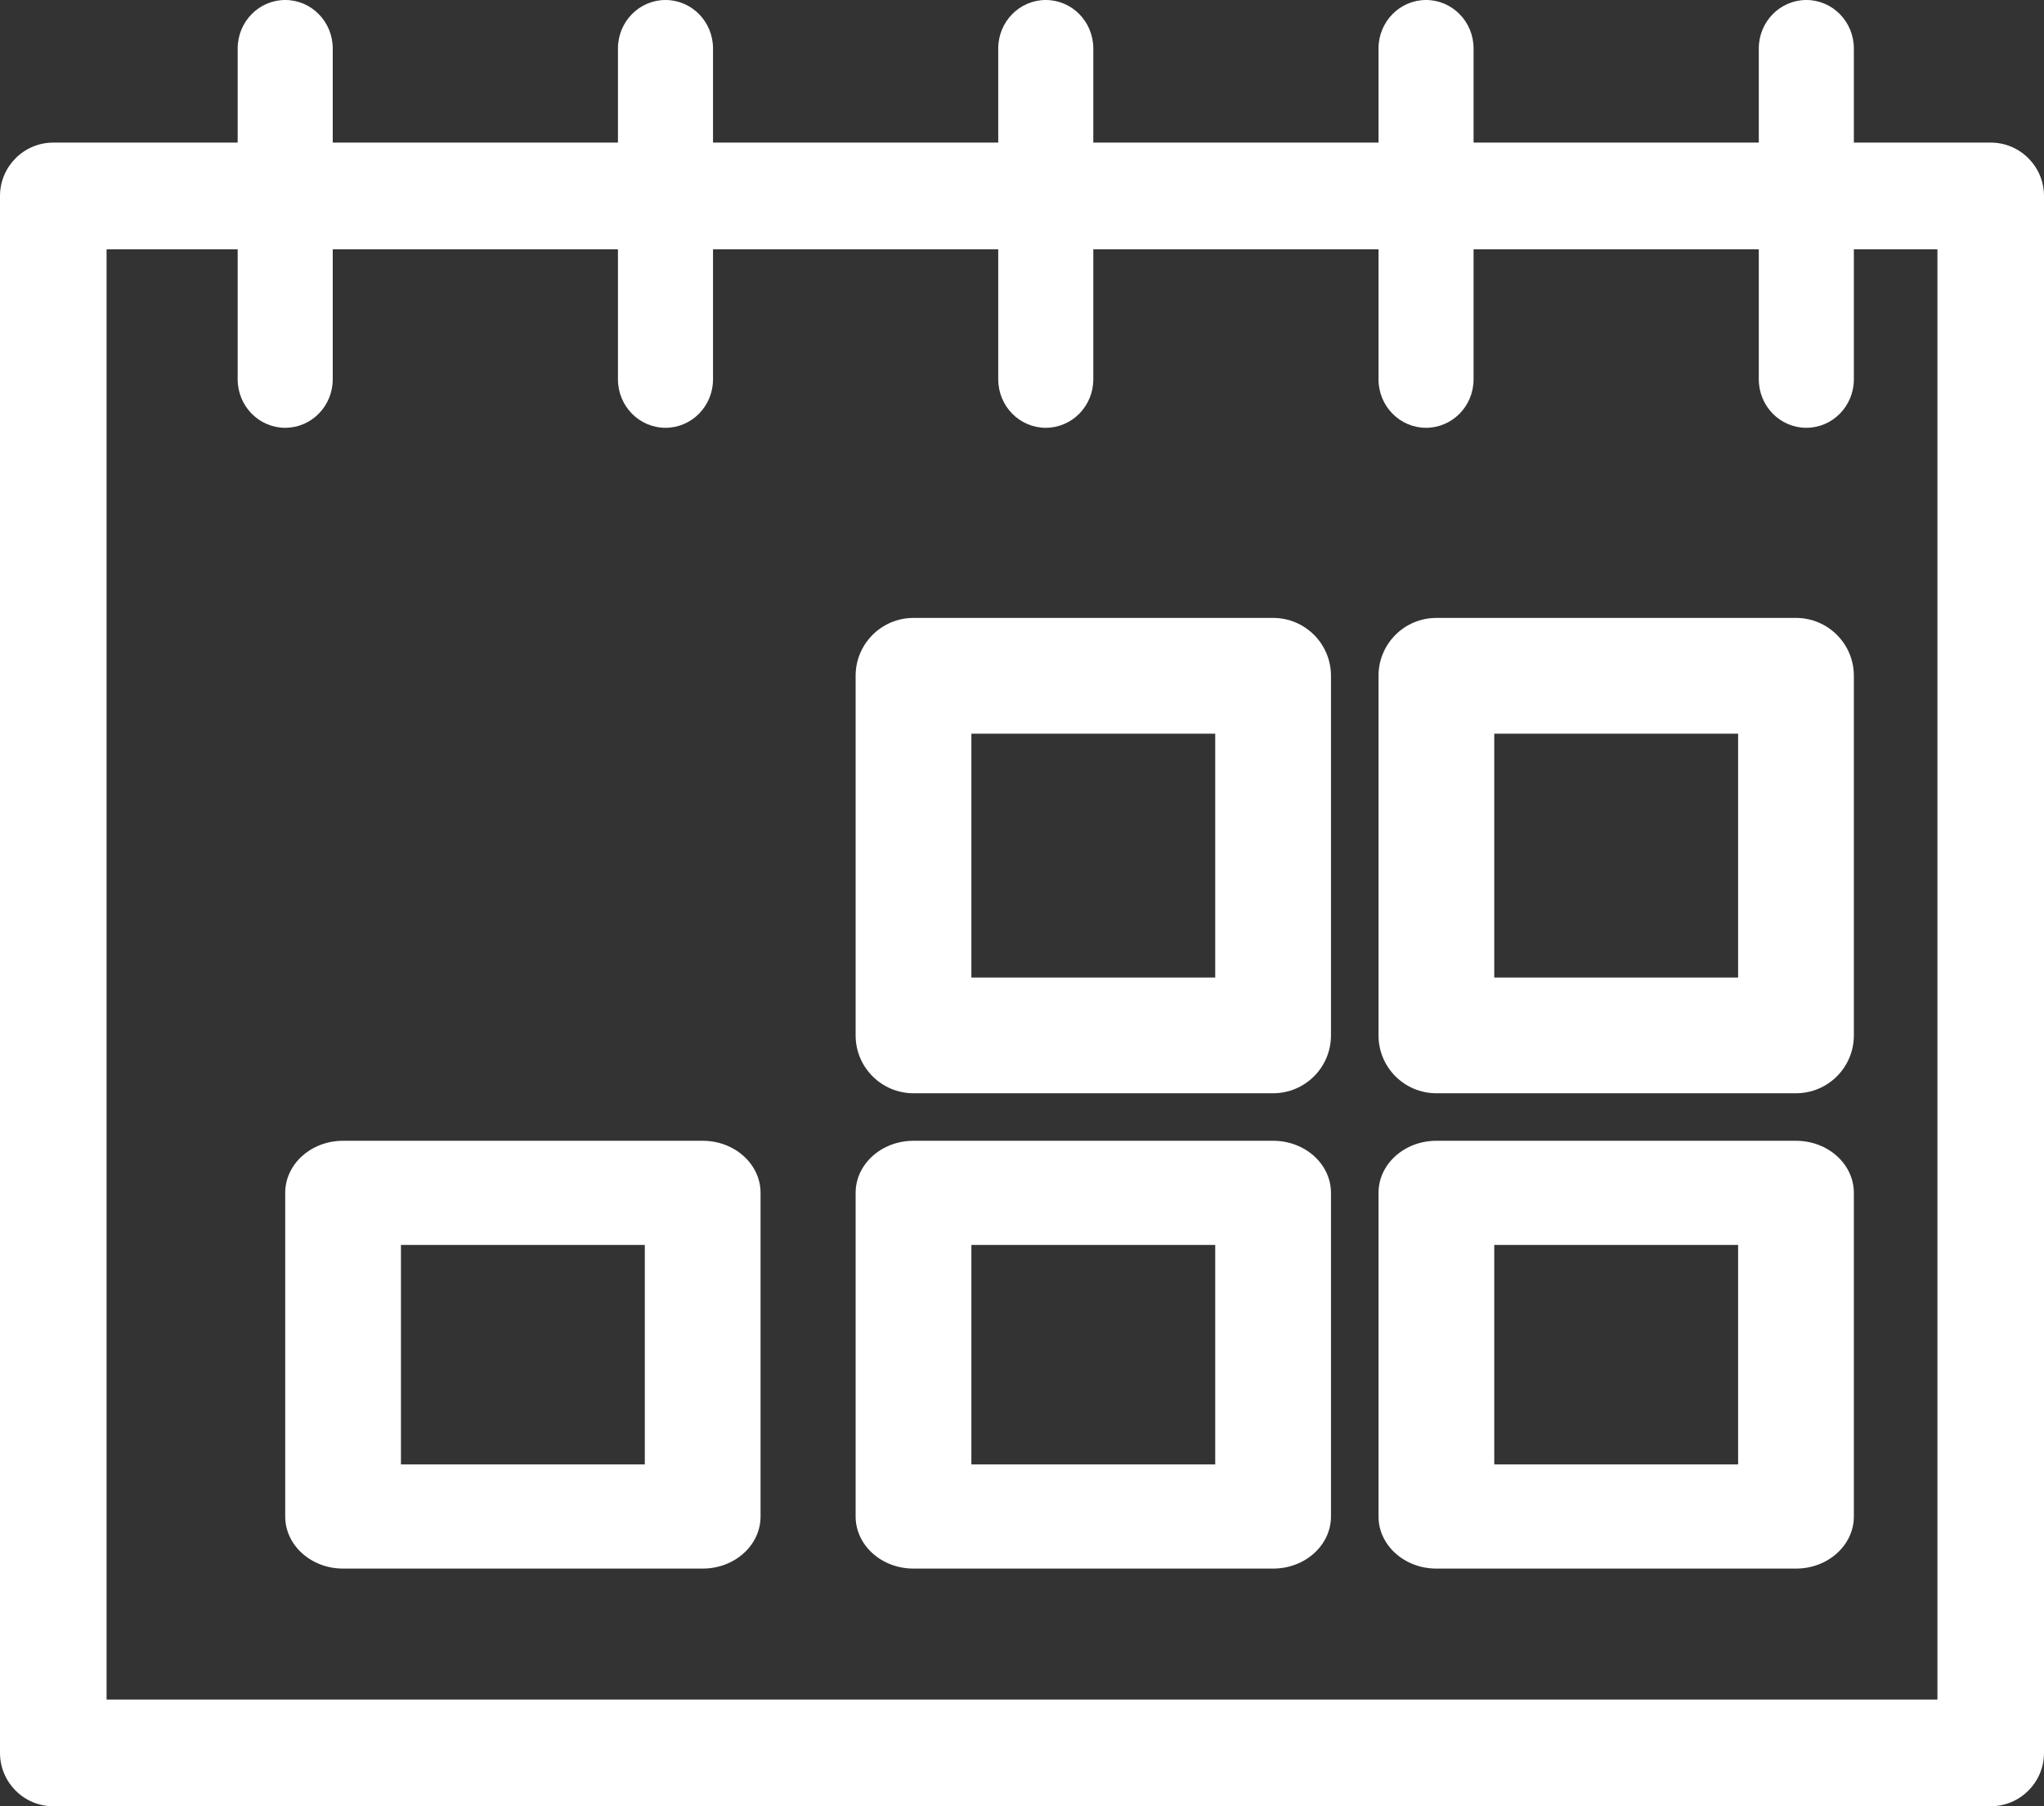 <?xml version="1.0" encoding="UTF-8"?>
<svg width="43px" height="38px" viewBox="0 0 43 38" version="1.1" xmlns="http://www.w3.org/2000/svg" xmlns:xlink="http://www.w3.org/1999/xlink">
    <rect x="0" y="0" width="43" height="38" fill="#333333" stroke="none"/>
    <!-- Generator: sketchtool 49.3 (51167) - http://www.bohemiancoding.com/sketch -->
    <title>95EBA217-8BD8-43E9-B7C2-B3A0A76D9E92</title>
    <desc>Created with sketchtool.</desc>
    <defs></defs>
    <g id="Symbols" stroke="none" stroke-width="1" fill="none" fill-rule="evenodd">
        <g id="Take-Action---Homepage" transform="translate(-669, -270)" fill="#FFFFFF">
            <g id="Feature" transform="translate(355, 242)">
                <g id="Feature-2" transform="translate(238, 1)">
                    <g id="iconViewEvents" transform="translate(76, 27)">
                        <path d="M2.242,35.755 L40.758,35.755 L40.758,5.245 L2.242,5.245 L2.242,35.755 Z M41.879,38 L1.121,38 C0.502,38 0,37.497 0,36.877 L0,4.123 C0,3.503 0.502,3 1.121,3 L41.879,3 C42.498,3 43,3.503 43,4.123 L43,36.877 C43,37.497 42.498,38 41.879,38 Z" id="Fill-1"></path>
                        <path d="M38,9 C37.448,9 37,8.544 37,7.98 L37,1.02 C37,0.456 37.448,0 38,0 C38.552,0 39,0.456 39,1.02 L39,7.98 C39,8.544 38.552,9 38,9" id="Fill-3"></path>
                        <path d="M30,9 C29.448,9 29,8.544 29,7.98 L29,1.02 C29,0.456 29.448,0 30,0 C30.552,0 31,0.456 31,1.02 L31,7.98 C31,8.544 30.552,9 30,9" id="Fill-4"></path>
                        <path d="M22,9 C21.448,9 21,8.544 21,7.98 L21,1.02 C21,0.456 21.448,0 22,0 C22.552,0 23,0.456 23,1.02 L23,7.98 C23,8.544 22.552,9 22,9" id="Fill-5"></path>
                        <path d="M14,9 C13.448,9 13,8.544 13,7.98 L13,1.02 C13,0.456 13.448,0 14,0 C14.552,0 15,0.456 15,1.02 L15,7.98 C15,8.544 14.552,9 14,9" id="Fill-6"></path>
                        <path d="M6,9 C5.448,9 5,8.544 5,7.98 L5,1.02 C5,0.456 5.448,0 6,0 C6.552,0 7,0.456 7,1.02 L7,7.98 C7,8.544 6.552,9 6,9" id="Fill-7"></path>
                        <path d="M20.435,20.566 L25.565,20.566 L25.565,15.435 L20.435,15.435 L20.435,20.566 Z M26.783,23 L19.217,23 C18.545,23 18,22.455 18,21.783 L18,14.217 C18,13.545 18.545,13 19.217,13 L26.783,13 C27.455,13 28,13.545 28,14.217 L28,21.783 C28,22.455 27.455,23 26.783,23 Z" id="Fill-8"></path>
                        <path d="M31.435,20.566 L36.565,20.566 L36.565,15.435 L31.435,15.435 L31.435,20.566 Z M37.783,23 L30.217,23 C29.545,23 29,22.455 29,21.783 L29,14.217 C29,13.545 29.545,13 30.217,13 L37.783,13 C38.455,13 39,13.545 39,14.217 L39,21.783 C39,22.455 38.455,23 37.783,23 Z" id="Fill-9"></path>
                        <path d="M8.435,30.809 L13.565,30.809 L13.565,26.191 L8.435,26.191 L8.435,30.809 Z M14.783,33 L7.217,33 C6.545,33 6,32.509 6,31.904 L6,25.096 C6,24.49 6.545,24 7.217,24 L14.783,24 C15.455,24 16,24.49 16,25.096 L16,31.904 C16,32.509 15.455,33 14.783,33 Z" id="Fill-10"></path>
                        <path d="M20.435,30.809 L25.565,30.809 L25.565,26.191 L20.435,26.191 L20.435,30.809 Z M26.783,33 L19.217,33 C18.545,33 18,32.509 18,31.904 L18,25.096 C18,24.49 18.545,24 19.217,24 L26.783,24 C27.455,24 28,24.49 28,25.096 L28,31.904 C28,32.509 27.455,33 26.783,33 Z" id="Fill-11"></path>
                        <path d="M31.435,30.809 L36.565,30.809 L36.565,26.191 L31.435,26.191 L31.435,30.809 Z M37.783,33 L30.217,33 C29.545,33 29,32.509 29,31.904 L29,25.096 C29,24.49 29.545,24 30.217,24 L37.783,24 C38.455,24 39,24.49 39,25.096 L39,31.904 C39,32.509 38.455,33 37.783,33 Z" id="Fill-12"></path>
                    </g>
                </g>
            </g>
        </g>
    </g>
</svg>